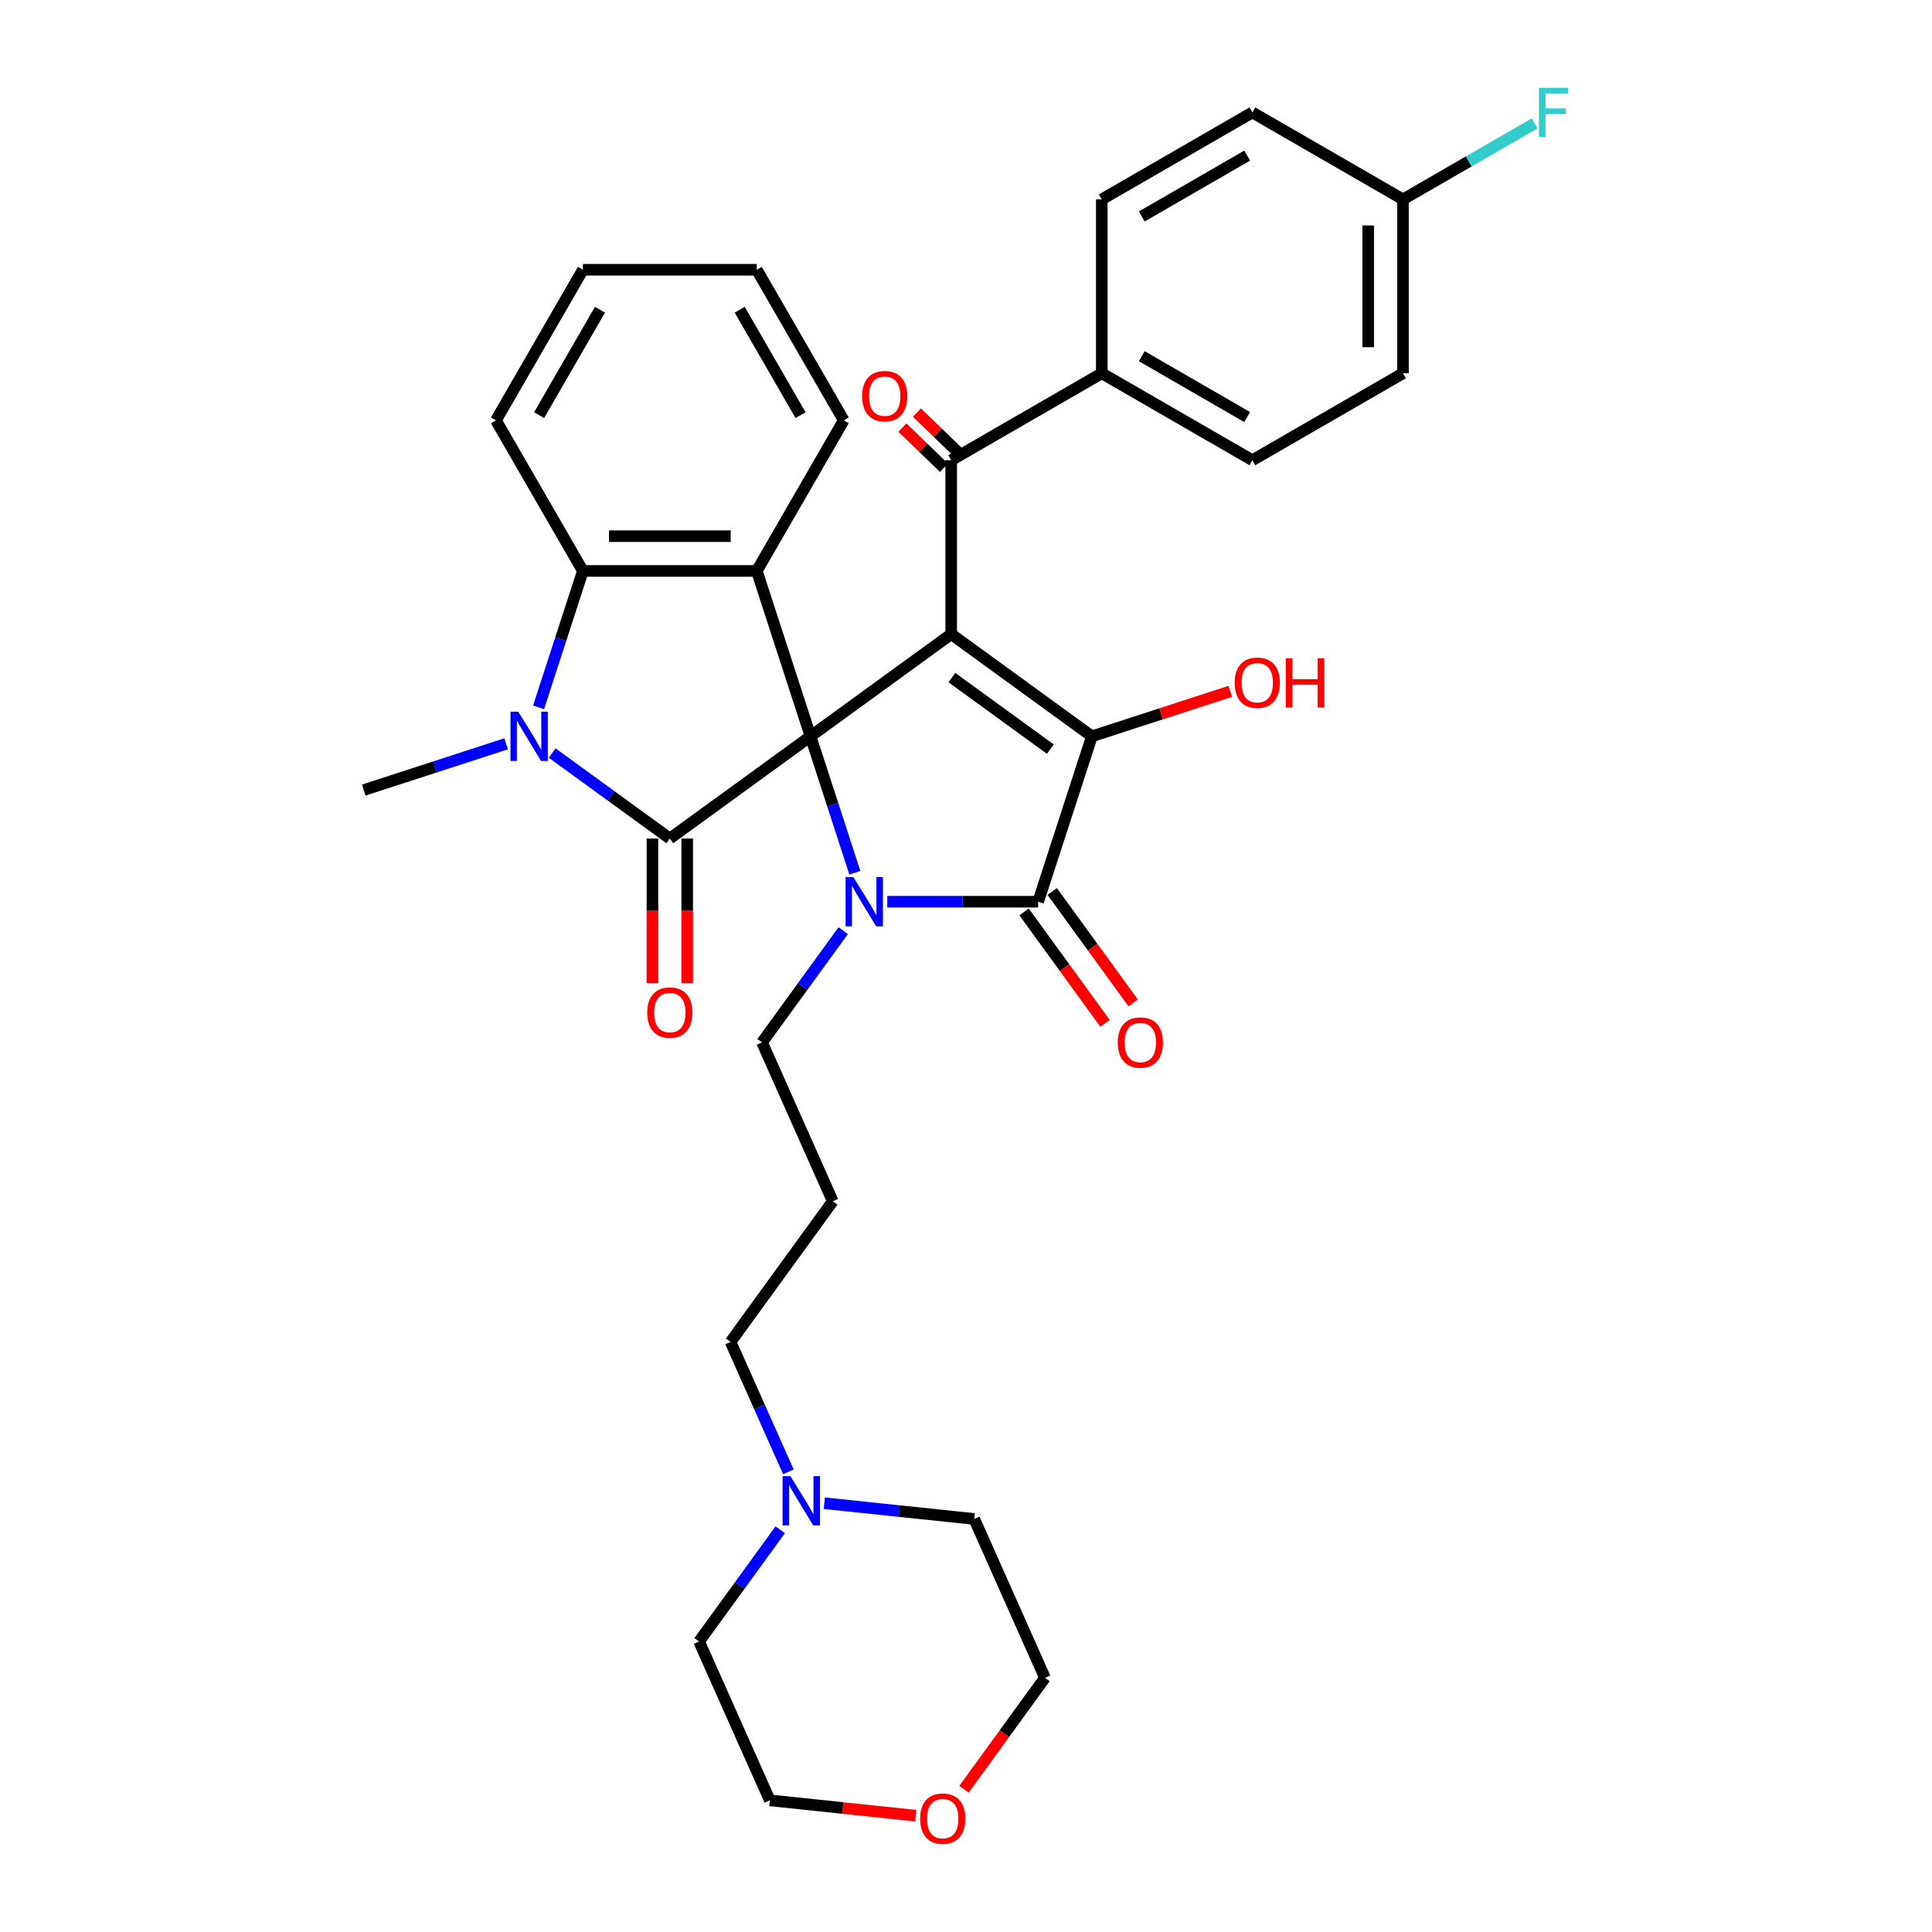 <?xml version='1.0' encoding='iso-8859-1'?>
<svg version='1.1' baseProfile='full'
              xmlns='http://www.w3.org/2000/svg'
                      xmlns:rdkit='http://www.rdkit.org/xml'
                      xmlns:xlink='http://www.w3.org/1999/xlink'
                  xml:space='preserve'
width='1000px' height='1000px' viewBox='0 0 1000 1000'>
<!-- END OF HEADER -->
<rect style='opacity:1.0;fill:#FFFFFF;stroke:none' width='1000' height='1000' x='0' y='0'> </rect>
<path class='bond-0' d='M 419.524,381.124 L 492.341,328.22' style='fill:none;fill-rule:evenodd;stroke:#000000;stroke-width:6px;stroke-linecap:butt;stroke-linejoin:miter;stroke-opacity:1' />
<path class='bond-1' d='M 419.524,381.124 L 430.994,416.427' style='fill:none;fill-rule:evenodd;stroke:#000000;stroke-width:6px;stroke-linecap:butt;stroke-linejoin:miter;stroke-opacity:1' />
<path class='bond-1' d='M 430.994,416.427 L 442.465,451.731' style='fill:none;fill-rule:evenodd;stroke:#0000FF;stroke-width:6px;stroke-linecap:butt;stroke-linejoin:miter;stroke-opacity:1' />
<path class='bond-2' d='M 419.524,381.124 L 346.707,434.029' style='fill:none;fill-rule:evenodd;stroke:#000000;stroke-width:6px;stroke-linecap:butt;stroke-linejoin:miter;stroke-opacity:1' />
<path class='bond-6' d='M 419.524,381.124 L 391.71,295.523' style='fill:none;fill-rule:evenodd;stroke:#000000;stroke-width:6px;stroke-linecap:butt;stroke-linejoin:miter;stroke-opacity:1' />
<path class='bond-3' d='M 492.341,328.22 L 565.158,381.124' style='fill:none;fill-rule:evenodd;stroke:#000000;stroke-width:6px;stroke-linecap:butt;stroke-linejoin:miter;stroke-opacity:1' />
<path class='bond-3' d='M 492.682,350.719 L 543.654,387.752' style='fill:none;fill-rule:evenodd;stroke:#000000;stroke-width:6px;stroke-linecap:butt;stroke-linejoin:miter;stroke-opacity:1' />
<path class='bond-8' d='M 492.341,328.22 L 492.341,238.213' style='fill:none;fill-rule:evenodd;stroke:#000000;stroke-width:6px;stroke-linecap:butt;stroke-linejoin:miter;stroke-opacity:1' />
<path class='bond-4' d='M 459.254,466.726 L 498.299,466.726' style='fill:none;fill-rule:evenodd;stroke:#0000FF;stroke-width:6px;stroke-linecap:butt;stroke-linejoin:miter;stroke-opacity:1' />
<path class='bond-4' d='M 498.299,466.726 L 537.344,466.726' style='fill:none;fill-rule:evenodd;stroke:#000000;stroke-width:6px;stroke-linecap:butt;stroke-linejoin:miter;stroke-opacity:1' />
<path class='bond-15' d='M 436.443,481.721 L 415.438,510.632' style='fill:none;fill-rule:evenodd;stroke:#0000FF;stroke-width:6px;stroke-linecap:butt;stroke-linejoin:miter;stroke-opacity:1' />
<path class='bond-15' d='M 415.438,510.632 L 394.433,539.543' style='fill:none;fill-rule:evenodd;stroke:#000000;stroke-width:6px;stroke-linecap:butt;stroke-linejoin:miter;stroke-opacity:1' />
<path class='bond-5' d='M 346.707,434.029 L 316.257,411.906' style='fill:none;fill-rule:evenodd;stroke:#000000;stroke-width:6px;stroke-linecap:butt;stroke-linejoin:miter;stroke-opacity:1' />
<path class='bond-5' d='M 316.257,411.906 L 285.807,389.782' style='fill:none;fill-rule:evenodd;stroke:#0000FF;stroke-width:6px;stroke-linecap:butt;stroke-linejoin:miter;stroke-opacity:1' />
<path class='bond-9' d='M 337.706,434.029 L 337.706,471.463' style='fill:none;fill-rule:evenodd;stroke:#000000;stroke-width:6px;stroke-linecap:butt;stroke-linejoin:miter;stroke-opacity:1' />
<path class='bond-9' d='M 337.706,471.463 L 337.706,508.896' style='fill:none;fill-rule:evenodd;stroke:#FF0000;stroke-width:6px;stroke-linecap:butt;stroke-linejoin:miter;stroke-opacity:1' />
<path class='bond-9' d='M 355.707,434.029 L 355.707,471.463' style='fill:none;fill-rule:evenodd;stroke:#000000;stroke-width:6px;stroke-linecap:butt;stroke-linejoin:miter;stroke-opacity:1' />
<path class='bond-9' d='M 355.707,471.463 L 355.707,508.896' style='fill:none;fill-rule:evenodd;stroke:#FF0000;stroke-width:6px;stroke-linecap:butt;stroke-linejoin:miter;stroke-opacity:1' />
<path class='bond-14' d='M 565.158,381.124 L 600.983,369.484' style='fill:none;fill-rule:evenodd;stroke:#000000;stroke-width:6px;stroke-linecap:butt;stroke-linejoin:miter;stroke-opacity:1' />
<path class='bond-14' d='M 600.983,369.484 L 636.808,357.844' style='fill:none;fill-rule:evenodd;stroke:#FF0000;stroke-width:6px;stroke-linecap:butt;stroke-linejoin:miter;stroke-opacity:1' />
<path class='bond-35' d='M 565.158,381.124 L 537.344,466.726' style='fill:none;fill-rule:evenodd;stroke:#000000;stroke-width:6px;stroke-linecap:butt;stroke-linejoin:miter;stroke-opacity:1' />
<path class='bond-10' d='M 530.062,472.016 L 551.015,500.855' style='fill:none;fill-rule:evenodd;stroke:#000000;stroke-width:6px;stroke-linecap:butt;stroke-linejoin:miter;stroke-opacity:1' />
<path class='bond-10' d='M 551.015,500.855 L 571.968,529.694' style='fill:none;fill-rule:evenodd;stroke:#FF0000;stroke-width:6px;stroke-linecap:butt;stroke-linejoin:miter;stroke-opacity:1' />
<path class='bond-10' d='M 544.626,461.435 L 565.578,490.274' style='fill:none;fill-rule:evenodd;stroke:#000000;stroke-width:6px;stroke-linecap:butt;stroke-linejoin:miter;stroke-opacity:1' />
<path class='bond-10' d='M 565.578,490.274 L 586.531,519.113' style='fill:none;fill-rule:evenodd;stroke:#FF0000;stroke-width:6px;stroke-linecap:butt;stroke-linejoin:miter;stroke-opacity:1' />
<path class='bond-19' d='M 261.973,384.996 L 225.131,396.967' style='fill:none;fill-rule:evenodd;stroke:#0000FF;stroke-width:6px;stroke-linecap:butt;stroke-linejoin:miter;stroke-opacity:1' />
<path class='bond-19' d='M 225.131,396.967 L 188.288,408.938' style='fill:none;fill-rule:evenodd;stroke:#000000;stroke-width:6px;stroke-linecap:butt;stroke-linejoin:miter;stroke-opacity:1' />
<path class='bond-34' d='M 278.762,366.129 L 290.233,330.826' style='fill:none;fill-rule:evenodd;stroke:#0000FF;stroke-width:6px;stroke-linecap:butt;stroke-linejoin:miter;stroke-opacity:1' />
<path class='bond-34' d='M 290.233,330.826 L 301.703,295.523' style='fill:none;fill-rule:evenodd;stroke:#000000;stroke-width:6px;stroke-linecap:butt;stroke-linejoin:miter;stroke-opacity:1' />
<path class='bond-7' d='M 391.71,295.523 L 301.703,295.523' style='fill:none;fill-rule:evenodd;stroke:#000000;stroke-width:6px;stroke-linecap:butt;stroke-linejoin:miter;stroke-opacity:1' />
<path class='bond-7' d='M 378.209,277.521 L 315.204,277.521' style='fill:none;fill-rule:evenodd;stroke:#000000;stroke-width:6px;stroke-linecap:butt;stroke-linejoin:miter;stroke-opacity:1' />
<path class='bond-21' d='M 391.71,295.523 L 436.713,217.575' style='fill:none;fill-rule:evenodd;stroke:#000000;stroke-width:6px;stroke-linecap:butt;stroke-linejoin:miter;stroke-opacity:1' />
<path class='bond-27' d='M 301.703,295.523 L 256.7,217.575' style='fill:none;fill-rule:evenodd;stroke:#000000;stroke-width:6px;stroke-linecap:butt;stroke-linejoin:miter;stroke-opacity:1' />
<path class='bond-11' d='M 492.341,238.213 L 570.289,193.21' style='fill:none;fill-rule:evenodd;stroke:#000000;stroke-width:6px;stroke-linecap:butt;stroke-linejoin:miter;stroke-opacity:1' />
<path class='bond-13' d='M 496.092,234.328 L 485.337,223.941' style='fill:none;fill-rule:evenodd;stroke:#000000;stroke-width:6px;stroke-linecap:butt;stroke-linejoin:miter;stroke-opacity:1' />
<path class='bond-13' d='M 485.337,223.941 L 474.582,213.554' style='fill:none;fill-rule:evenodd;stroke:#FF0000;stroke-width:6px;stroke-linecap:butt;stroke-linejoin:miter;stroke-opacity:1' />
<path class='bond-13' d='M 488.589,242.097 L 477.834,231.71' style='fill:none;fill-rule:evenodd;stroke:#000000;stroke-width:6px;stroke-linecap:butt;stroke-linejoin:miter;stroke-opacity:1' />
<path class='bond-13' d='M 477.834,231.71 L 467.079,221.323' style='fill:none;fill-rule:evenodd;stroke:#FF0000;stroke-width:6px;stroke-linecap:butt;stroke-linejoin:miter;stroke-opacity:1' />
<path class='bond-17' d='M 570.289,193.21 L 648.237,238.213' style='fill:none;fill-rule:evenodd;stroke:#000000;stroke-width:6px;stroke-linecap:butt;stroke-linejoin:miter;stroke-opacity:1' />
<path class='bond-17' d='M 590.982,184.37 L 645.545,215.873' style='fill:none;fill-rule:evenodd;stroke:#000000;stroke-width:6px;stroke-linecap:butt;stroke-linejoin:miter;stroke-opacity:1' />
<path class='bond-18' d='M 570.289,193.21 L 570.289,103.203' style='fill:none;fill-rule:evenodd;stroke:#000000;stroke-width:6px;stroke-linecap:butt;stroke-linejoin:miter;stroke-opacity:1' />
<path class='bond-12' d='M 408.07,761.815 L 393.104,728.2' style='fill:none;fill-rule:evenodd;stroke:#0000FF;stroke-width:6px;stroke-linecap:butt;stroke-linejoin:miter;stroke-opacity:1' />
<path class='bond-12' d='M 393.104,728.2 L 378.137,694.585' style='fill:none;fill-rule:evenodd;stroke:#000000;stroke-width:6px;stroke-linecap:butt;stroke-linejoin:miter;stroke-opacity:1' />
<path class='bond-28' d='M 426.663,778.063 L 465.461,782.14' style='fill:none;fill-rule:evenodd;stroke:#0000FF;stroke-width:6px;stroke-linecap:butt;stroke-linejoin:miter;stroke-opacity:1' />
<path class='bond-28' d='M 465.461,782.14 L 504.26,786.218' style='fill:none;fill-rule:evenodd;stroke:#000000;stroke-width:6px;stroke-linecap:butt;stroke-linejoin:miter;stroke-opacity:1' />
<path class='bond-29' d='M 403.852,791.805 L 382.847,820.716' style='fill:none;fill-rule:evenodd;stroke:#0000FF;stroke-width:6px;stroke-linecap:butt;stroke-linejoin:miter;stroke-opacity:1' />
<path class='bond-29' d='M 382.847,820.716 L 361.842,849.627' style='fill:none;fill-rule:evenodd;stroke:#000000;stroke-width:6px;stroke-linecap:butt;stroke-linejoin:miter;stroke-opacity:1' />
<path class='bond-20' d='M 394.433,539.543 L 431.042,621.768' style='fill:none;fill-rule:evenodd;stroke:#000000;stroke-width:6px;stroke-linecap:butt;stroke-linejoin:miter;stroke-opacity:1' />
<path class='bond-16' d='M 474.013,939.794 L 436.232,935.823' style='fill:none;fill-rule:evenodd;stroke:#FF0000;stroke-width:6px;stroke-linecap:butt;stroke-linejoin:miter;stroke-opacity:1' />
<path class='bond-16' d='M 436.232,935.823 L 398.451,931.852' style='fill:none;fill-rule:evenodd;stroke:#000000;stroke-width:6px;stroke-linecap:butt;stroke-linejoin:miter;stroke-opacity:1' />
<path class='bond-38' d='M 498.963,926.121 L 519.916,897.282' style='fill:none;fill-rule:evenodd;stroke:#FF0000;stroke-width:6px;stroke-linecap:butt;stroke-linejoin:miter;stroke-opacity:1' />
<path class='bond-38' d='M 519.916,897.282 L 540.869,868.444' style='fill:none;fill-rule:evenodd;stroke:#000000;stroke-width:6px;stroke-linecap:butt;stroke-linejoin:miter;stroke-opacity:1' />
<path class='bond-24' d='M 648.237,238.213 L 726.185,193.21' style='fill:none;fill-rule:evenodd;stroke:#000000;stroke-width:6px;stroke-linecap:butt;stroke-linejoin:miter;stroke-opacity:1' />
<path class='bond-23' d='M 570.289,103.203 L 648.237,58.2' style='fill:none;fill-rule:evenodd;stroke:#000000;stroke-width:6px;stroke-linecap:butt;stroke-linejoin:miter;stroke-opacity:1' />
<path class='bond-23' d='M 590.982,112.042 L 645.545,80.54' style='fill:none;fill-rule:evenodd;stroke:#000000;stroke-width:6px;stroke-linecap:butt;stroke-linejoin:miter;stroke-opacity:1' />
<path class='bond-25' d='M 431.042,621.768 L 378.137,694.585' style='fill:none;fill-rule:evenodd;stroke:#000000;stroke-width:6px;stroke-linecap:butt;stroke-linejoin:miter;stroke-opacity:1' />
<path class='bond-32' d='M 436.713,217.575 L 391.71,139.627' style='fill:none;fill-rule:evenodd;stroke:#000000;stroke-width:6px;stroke-linecap:butt;stroke-linejoin:miter;stroke-opacity:1' />
<path class='bond-32' d='M 414.373,214.883 L 382.871,160.319' style='fill:none;fill-rule:evenodd;stroke:#000000;stroke-width:6px;stroke-linecap:butt;stroke-linejoin:miter;stroke-opacity:1' />
<path class='bond-22' d='M 726.185,103.203 L 648.237,58.2' style='fill:none;fill-rule:evenodd;stroke:#000000;stroke-width:6px;stroke-linecap:butt;stroke-linejoin:miter;stroke-opacity:1' />
<path class='bond-26' d='M 726.185,103.203 L 760.245,83.538' style='fill:none;fill-rule:evenodd;stroke:#000000;stroke-width:6px;stroke-linecap:butt;stroke-linejoin:miter;stroke-opacity:1' />
<path class='bond-26' d='M 760.245,83.538 L 794.304,63.874' style='fill:none;fill-rule:evenodd;stroke:#33CCCC;stroke-width:6px;stroke-linecap:butt;stroke-linejoin:miter;stroke-opacity:1' />
<path class='bond-37' d='M 726.185,103.203 L 726.185,193.21' style='fill:none;fill-rule:evenodd;stroke:#000000;stroke-width:6px;stroke-linecap:butt;stroke-linejoin:miter;stroke-opacity:1' />
<path class='bond-37' d='M 708.184,116.704 L 708.184,179.709' style='fill:none;fill-rule:evenodd;stroke:#000000;stroke-width:6px;stroke-linecap:butt;stroke-linejoin:miter;stroke-opacity:1' />
<path class='bond-36' d='M 256.7,217.575 L 301.703,139.627' style='fill:none;fill-rule:evenodd;stroke:#000000;stroke-width:6px;stroke-linecap:butt;stroke-linejoin:miter;stroke-opacity:1' />
<path class='bond-36' d='M 279.04,214.883 L 310.543,160.319' style='fill:none;fill-rule:evenodd;stroke:#000000;stroke-width:6px;stroke-linecap:butt;stroke-linejoin:miter;stroke-opacity:1' />
<path class='bond-31' d='M 504.26,786.218 L 540.869,868.444' style='fill:none;fill-rule:evenodd;stroke:#000000;stroke-width:6px;stroke-linecap:butt;stroke-linejoin:miter;stroke-opacity:1' />
<path class='bond-30' d='M 361.842,849.627 L 398.451,931.852' style='fill:none;fill-rule:evenodd;stroke:#000000;stroke-width:6px;stroke-linecap:butt;stroke-linejoin:miter;stroke-opacity:1' />
<path class='bond-33' d='M 391.71,139.627 L 301.703,139.627' style='fill:none;fill-rule:evenodd;stroke:#000000;stroke-width:6px;stroke-linecap:butt;stroke-linejoin:miter;stroke-opacity:1' />
<path  class='atom-2' d='M 441.703 453.981
L 450.056 467.482
Q 450.884 468.814, 452.216 471.226
Q 453.548 473.638, 453.62 473.782
L 453.62 453.981
L 457.004 453.981
L 457.004 479.471
L 453.512 479.471
L 444.547 464.71
Q 443.503 462.981, 442.387 461.001
Q 441.307 459.021, 440.983 458.409
L 440.983 479.471
L 437.671 479.471
L 437.671 453.981
L 441.703 453.981
' fill='#0000FF'/>
<path  class='atom-6' d='M 268.255 368.379
L 276.608 381.88
Q 277.436 383.212, 278.768 385.625
Q 280.1 388.037, 280.172 388.181
L 280.172 368.379
L 283.557 368.379
L 283.557 393.869
L 280.064 393.869
L 271.1 379.108
Q 270.056 377.38, 268.939 375.4
Q 267.859 373.42, 267.535 372.808
L 267.535 393.869
L 264.223 393.869
L 264.223 368.379
L 268.255 368.379
' fill='#0000FF'/>
<path  class='atom-10' d='M 335.006 524.108
Q 335.006 517.987, 338.03 514.567
Q 341.054 511.147, 346.707 511.147
Q 352.359 511.147, 355.383 514.567
Q 358.408 517.987, 358.408 524.108
Q 358.408 530.3, 355.347 533.828
Q 352.287 537.321, 346.707 537.321
Q 341.09 537.321, 338.03 533.828
Q 335.006 530.336, 335.006 524.108
M 346.707 534.44
Q 350.595 534.44, 352.683 531.848
Q 354.807 529.22, 354.807 524.108
Q 354.807 519.103, 352.683 516.583
Q 350.595 514.027, 346.707 514.027
Q 342.818 514.027, 340.694 516.547
Q 338.606 519.067, 338.606 524.108
Q 338.606 529.256, 340.694 531.848
Q 342.818 534.44, 346.707 534.44
' fill='#FF0000'/>
<path  class='atom-11' d='M 578.548 539.615
Q 578.548 533.494, 581.572 530.074
Q 584.596 526.654, 590.249 526.654
Q 595.901 526.654, 598.925 530.074
Q 601.95 533.494, 601.95 539.615
Q 601.95 545.807, 598.889 549.335
Q 595.829 552.828, 590.249 552.828
Q 584.632 552.828, 581.572 549.335
Q 578.548 545.843, 578.548 539.615
M 590.249 549.947
Q 594.137 549.947, 596.225 547.355
Q 598.349 544.727, 598.349 539.615
Q 598.349 534.61, 596.225 532.09
Q 594.137 529.534, 590.249 529.534
Q 586.36 529.534, 584.236 532.054
Q 582.148 534.574, 582.148 539.615
Q 582.148 544.763, 584.236 547.355
Q 586.36 549.947, 590.249 549.947
' fill='#FF0000'/>
<path  class='atom-13' d='M 409.112 764.065
L 417.464 777.566
Q 418.292 778.898, 419.625 781.31
Q 420.957 783.723, 421.029 783.867
L 421.029 764.065
L 424.413 764.065
L 424.413 789.555
L 420.921 789.555
L 411.956 774.794
Q 410.912 773.066, 409.796 771.086
Q 408.716 769.105, 408.392 768.493
L 408.392 789.555
L 405.079 789.555
L 405.079 764.065
L 409.112 764.065
' fill='#0000FF'/>
<path  class='atom-14' d='M 446.233 205.055
Q 446.233 198.935, 449.257 195.515
Q 452.282 192.094, 457.934 192.094
Q 463.587 192.094, 466.611 195.515
Q 469.635 198.935, 469.635 205.055
Q 469.635 211.248, 466.575 214.776
Q 463.515 218.268, 457.934 218.268
Q 452.318 218.268, 449.257 214.776
Q 446.233 211.284, 446.233 205.055
M 457.934 215.388
Q 461.822 215.388, 463.911 212.796
Q 466.035 210.168, 466.035 205.055
Q 466.035 200.051, 463.911 197.531
Q 461.822 194.975, 457.934 194.975
Q 454.046 194.975, 451.922 197.495
Q 449.834 200.015, 449.834 205.055
Q 449.834 210.204, 451.922 212.796
Q 454.046 215.388, 457.934 215.388
' fill='#FF0000'/>
<path  class='atom-15' d='M 639.058 353.383
Q 639.058 347.262, 642.082 343.842
Q 645.107 340.422, 650.759 340.422
Q 656.412 340.422, 659.436 343.842
Q 662.46 347.262, 662.46 353.383
Q 662.46 359.575, 659.4 363.103
Q 656.34 366.596, 650.759 366.596
Q 645.143 366.596, 642.082 363.103
Q 639.058 359.611, 639.058 353.383
M 650.759 363.715
Q 654.647 363.715, 656.736 361.123
Q 658.86 358.495, 658.86 353.383
Q 658.86 348.378, 656.736 345.858
Q 654.647 343.302, 650.759 343.302
Q 646.871 343.302, 644.747 345.822
Q 642.659 348.342, 642.659 353.383
Q 642.659 358.531, 644.747 361.123
Q 646.871 363.715, 650.759 363.715
' fill='#FF0000'/>
<path  class='atom-15' d='M 665.52 340.71
L 668.976 340.71
L 668.976 351.546
L 682.009 351.546
L 682.009 340.71
L 685.466 340.71
L 685.466 366.2
L 682.009 366.2
L 682.009 354.427
L 668.976 354.427
L 668.976 366.2
L 665.52 366.2
L 665.52 340.71
' fill='#FF0000'/>
<path  class='atom-17' d='M 476.263 941.332
Q 476.263 935.212, 479.288 931.792
Q 482.312 928.372, 487.964 928.372
Q 493.617 928.372, 496.641 931.792
Q 499.665 935.212, 499.665 941.332
Q 499.665 947.525, 496.605 951.053
Q 493.545 954.545, 487.964 954.545
Q 482.348 954.545, 479.288 951.053
Q 476.263 947.561, 476.263 941.332
M 487.964 951.665
Q 491.853 951.665, 493.941 949.073
Q 496.065 946.445, 496.065 941.332
Q 496.065 936.328, 493.941 933.808
Q 491.853 931.252, 487.964 931.252
Q 484.076 931.252, 481.952 933.772
Q 479.864 936.292, 479.864 941.332
Q 479.864 946.481, 481.952 949.073
Q 484.076 951.665, 487.964 951.665
' fill='#FF0000'/>
<path  class='atom-27' d='M 796.555 45.455
L 811.712 45.455
L 811.712 48.371
L 799.975 48.371
L 799.975 56.111
L 810.416 56.111
L 810.416 59.064
L 799.975 59.064
L 799.975 70.944
L 796.555 70.944
L 796.555 45.455
' fill='#33CCCC'/>
</svg>
